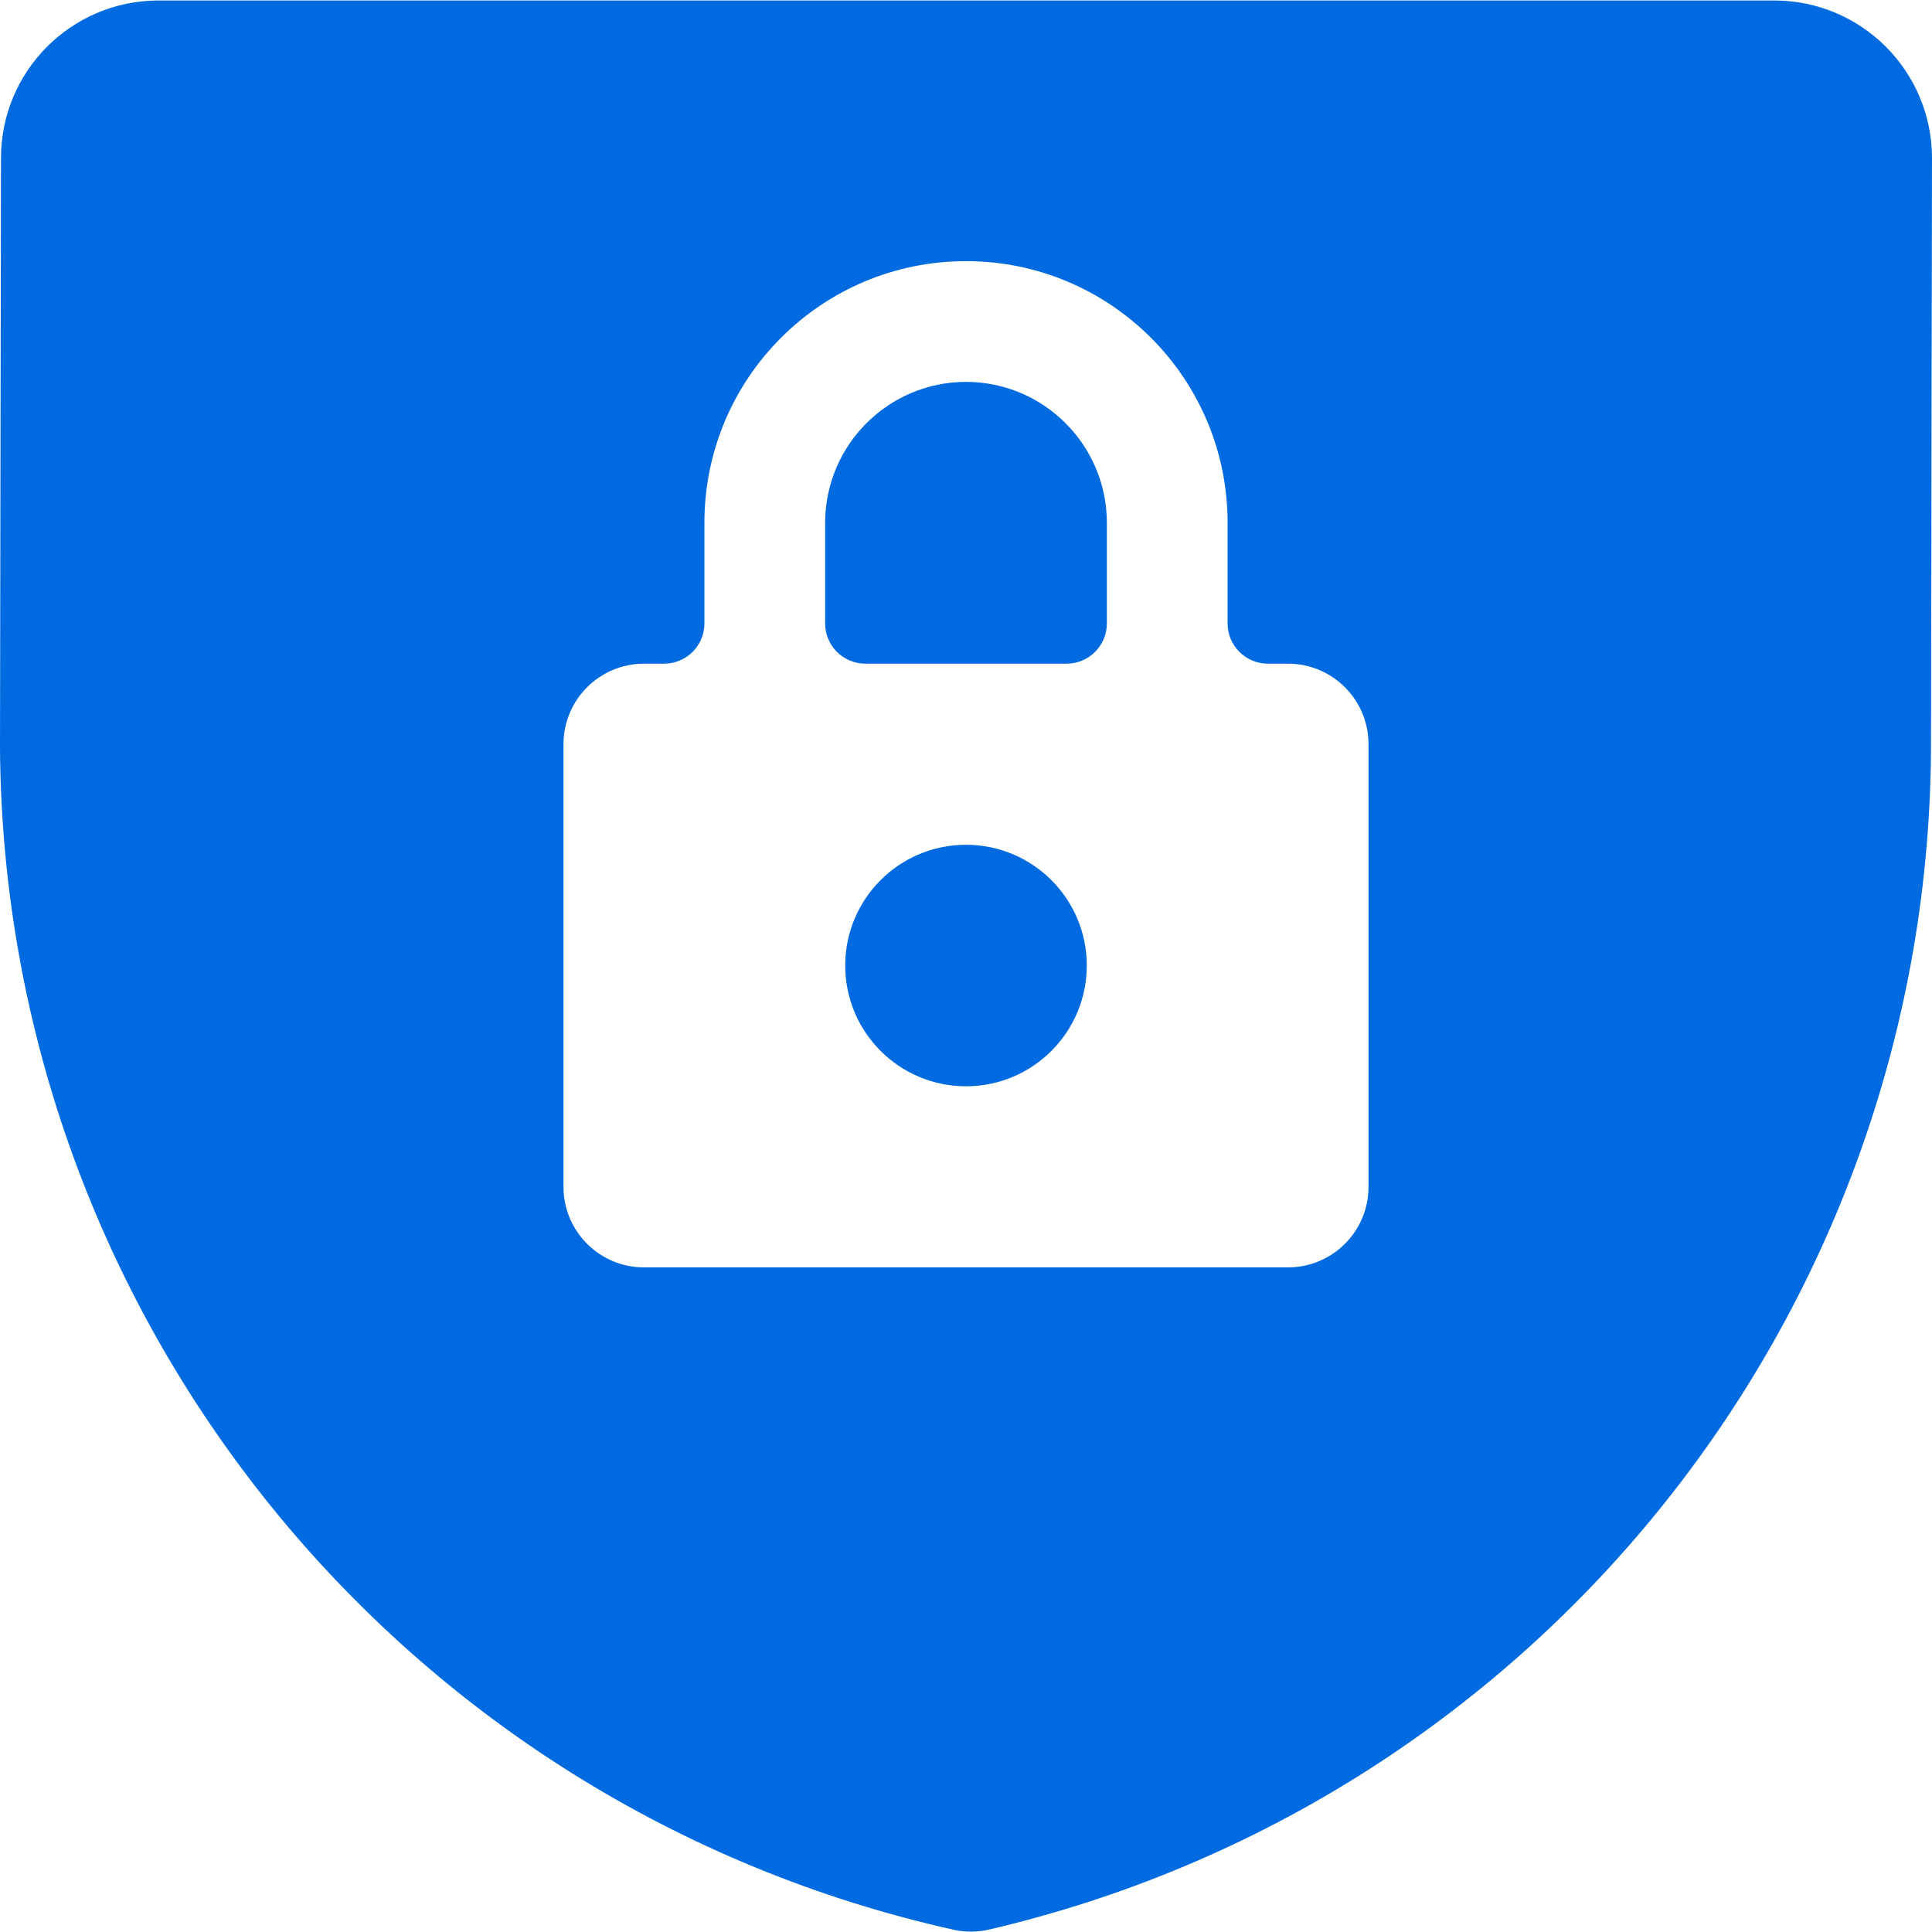 <svg width="35" height="35" viewBox="0 0 35 35" fill="none" xmlns="http://www.w3.org/2000/svg">
<path d="M17.5 19.679C18.708 19.679 19.688 18.7 19.688 17.491C19.688 16.283 18.708 15.304 17.5 15.304C16.292 15.304 15.312 16.283 15.312 17.491C15.312 18.7 16.292 19.679 17.5 19.679Z" fill="#006AE1"/>
<path d="M17.5 6.918C16.091 6.92 14.95 8.062 14.948 9.471V11.293C14.948 11.696 15.274 12.023 15.677 12.023H19.323C19.726 12.023 20.052 11.696 20.052 11.293V9.471C20.05 8.062 18.909 6.92 17.5 6.918V6.918Z" fill="#006AE1"/>
<path d="M32.147 0.009C33.716 0.011 34.99 1.279 35 2.849L34.982 13.417C34.996 23.706 27.904 32.642 17.881 34.964C17.688 35.003 17.489 35.003 17.297 34.964C7.252 32.732 0.079 23.86 0 13.571L0.018 2.865C0.017 1.294 1.285 0.018 2.856 0.009H32.147ZM17.5 4.731C14.882 4.731 12.761 6.853 12.761 9.471V11.294C12.761 11.697 12.434 12.023 12.031 12.023H11.667C10.862 12.023 10.208 12.676 10.208 13.481V21.502C10.208 22.307 10.862 22.96 11.667 22.96H23.333C24.138 22.96 24.792 22.307 24.792 21.502V13.481C24.792 12.676 24.138 12.023 23.333 12.023H22.969C22.566 12.023 22.239 11.697 22.239 11.294V9.471C22.239 6.853 20.118 4.731 17.5 4.731Z" fill="#006AE1"/>
</svg>
